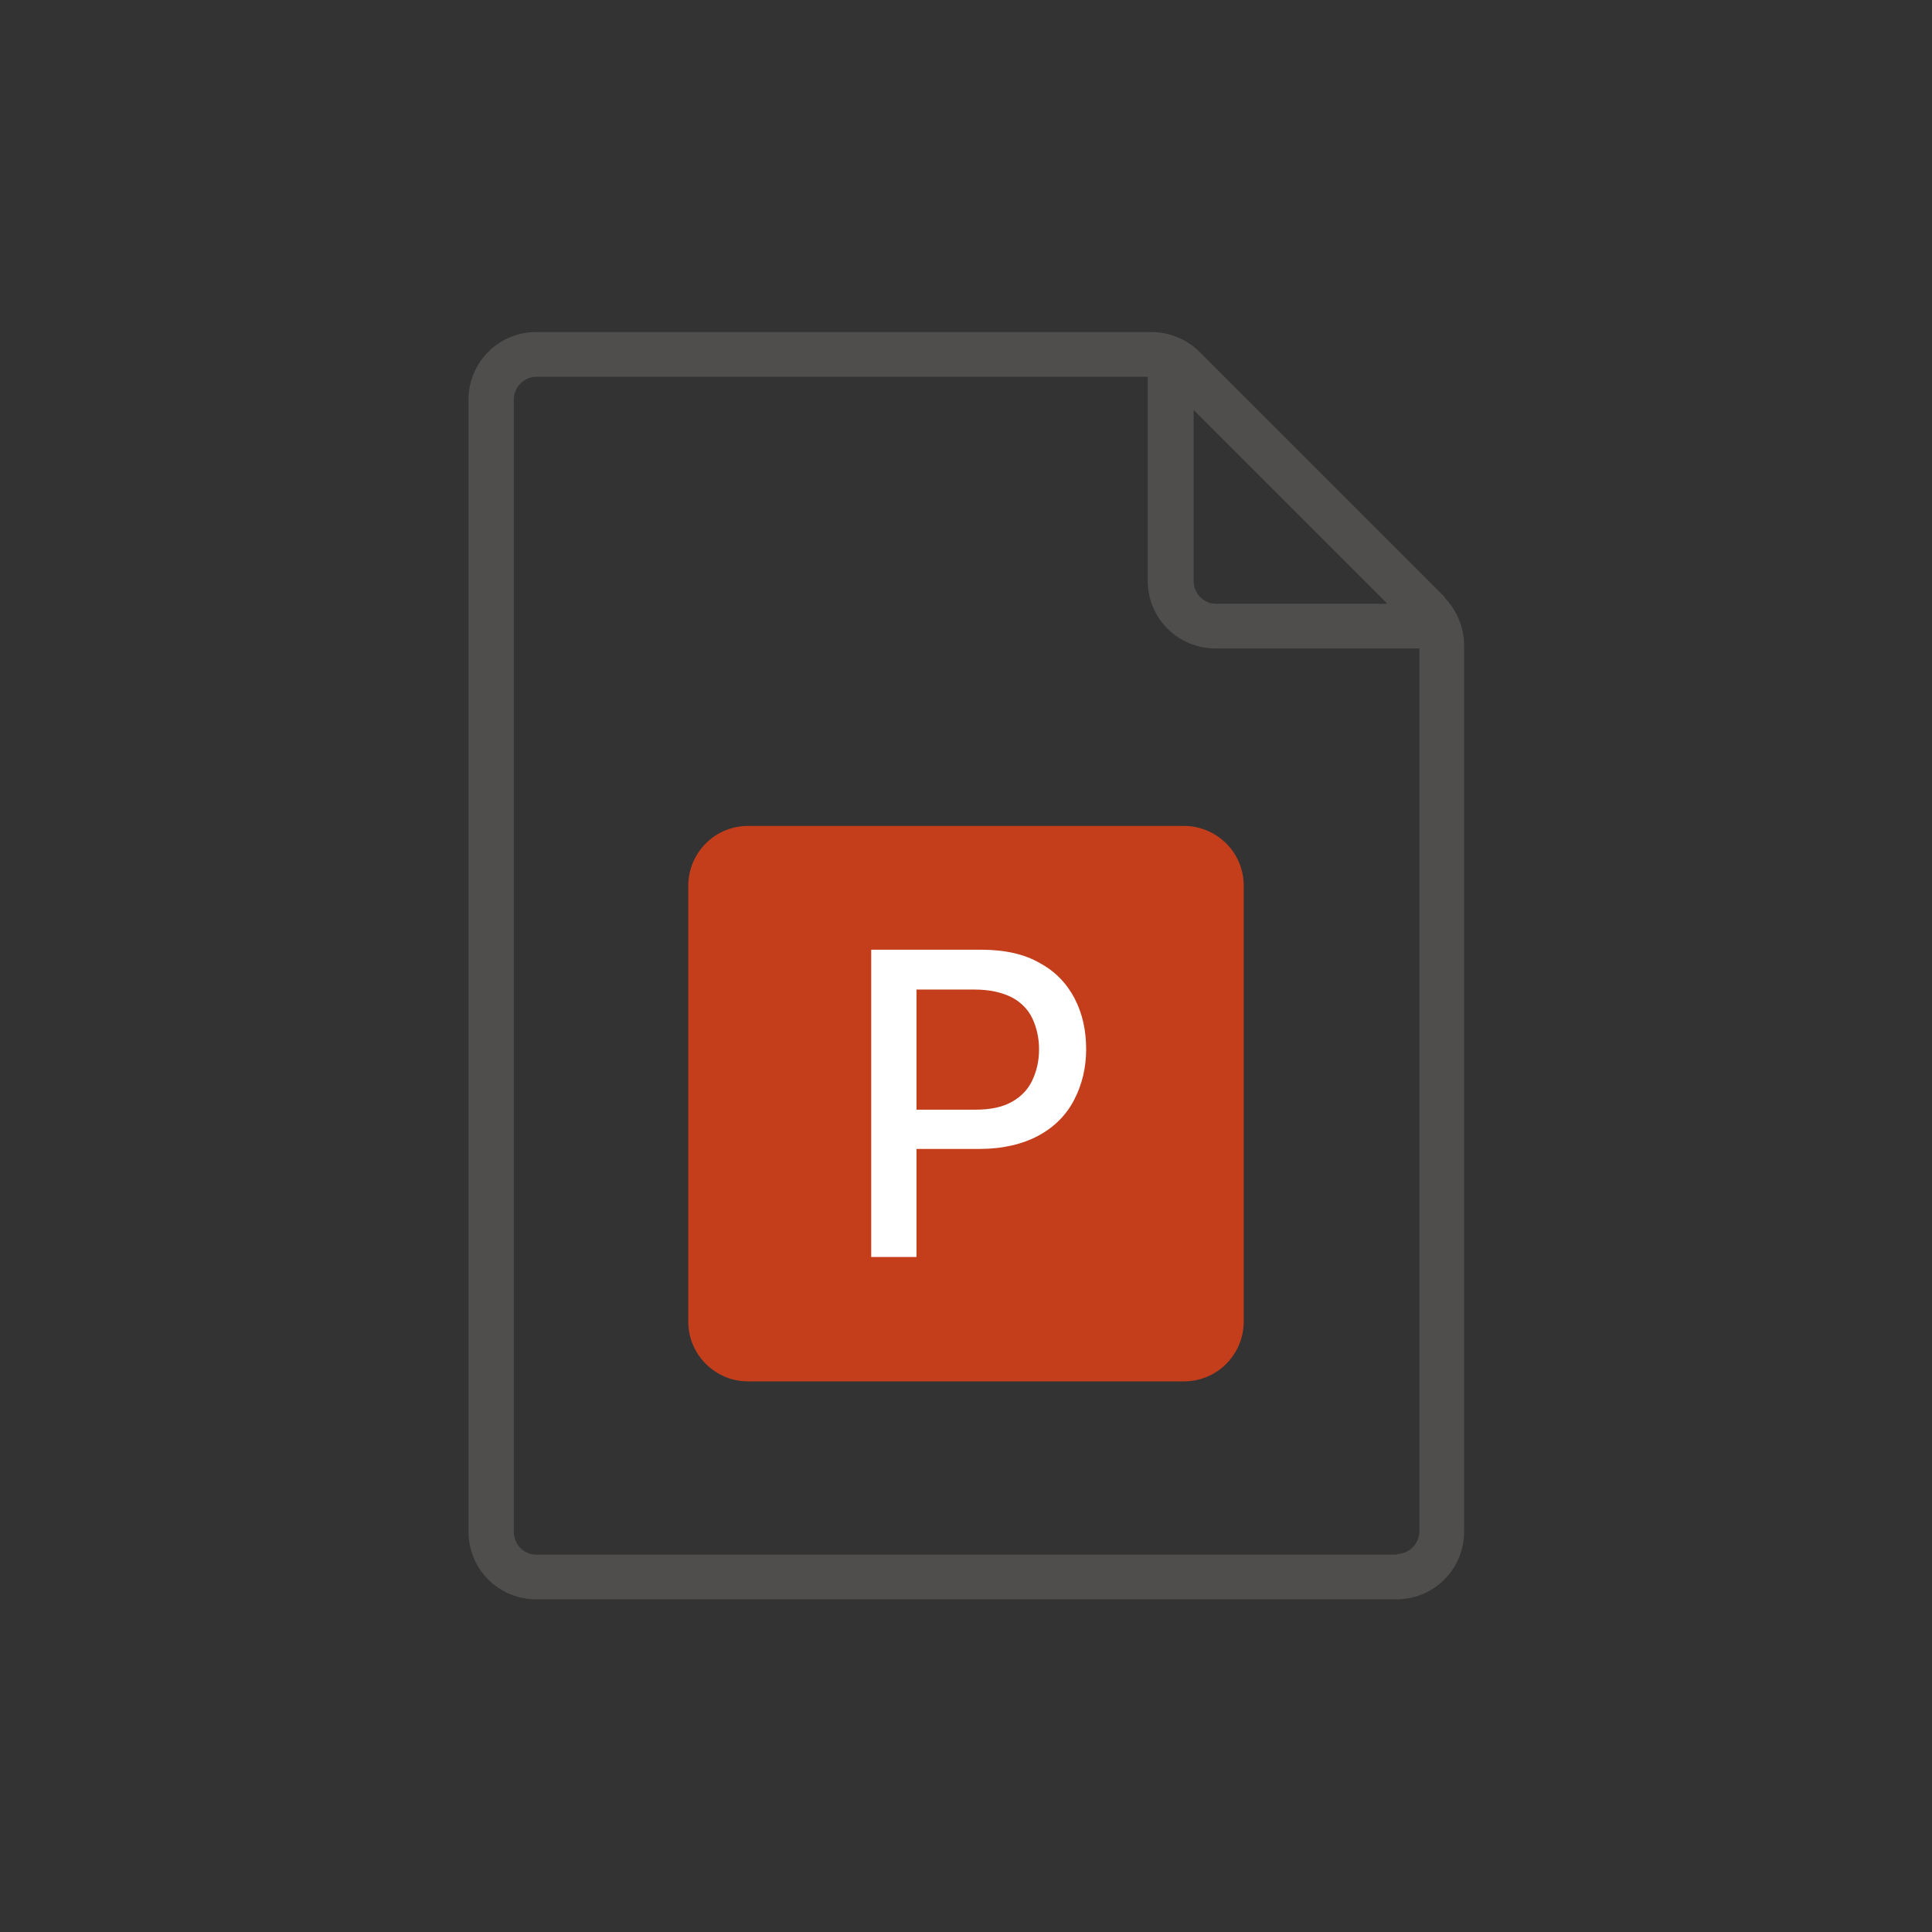 <?xml version="1.0" encoding="UTF-8"?><svg id="a" xmlns="http://www.w3.org/2000/svg" viewBox="0 0 32 32"><rect x="0" y="0" width="32" height="32" fill="#333333" stroke="none"/><path d="m23.93,9.89l-4.06-4.06c-.21-.21-.5-.33-.8-.33h-10.19c-.62,0-1.12.5-1.12,1.12v18.75c0,.62.5,1.12,1.12,1.12h14.25c.62,0,1.12-.5,1.12-1.12v-14.68c0-.3-.12-.58-.33-.8h.01Zm-4.17-3.11l3.22,3.22h-2.84c-.1,0-.19-.04-.26-.11-.07-.07-.11-.17-.11-.26v-2.85h-.01Zm3.38,18.97h-14.26c-.1,0-.19-.04-.26-.11s-.11-.17-.11-.26V6.62c0-.21.17-.38.38-.38h10.12v3.38c0,.62.5,1.12,1.12,1.12h3.38v14.62c0,.21-.17.38-.38.38h.01Z" style="fill:#605e5c; isolation:isolate; opacity:.64;"/><path d="m12.39,22.88h7.22c.26,0,.51-.1.7-.29.18-.18.29-.43.29-.7v-7.22c0-.26-.1-.51-.29-.7-.18-.18-.43-.29-.7-.29h-7.22c-.26,0-.51.1-.7.29-.18.18-.29.43-.29.7v7.22c0,.26.1.51.29.7.18.18.43.29.7.29Z" style="fill:#c43e1c;"/><g style="isolation:isolate;"><g style="isolation:isolate;"><path d="m14.43,20.82v-5.09h1.81c.4,0,.72.07.98.22.26.14.45.34.58.59s.19.53.19.84-.07.59-.2.84c-.13.25-.33.45-.59.59-.26.14-.59.22-.98.22h-1.25v-.65h1.18c.25,0,.45-.04.61-.13s.27-.21.34-.36c.07-.15.11-.32.11-.51s-.04-.36-.11-.51c-.07-.15-.19-.27-.34-.35-.16-.08-.36-.13-.62-.13h-.96v4.43h-.77Z" style="fill:#fff;"/></g></g></svg>